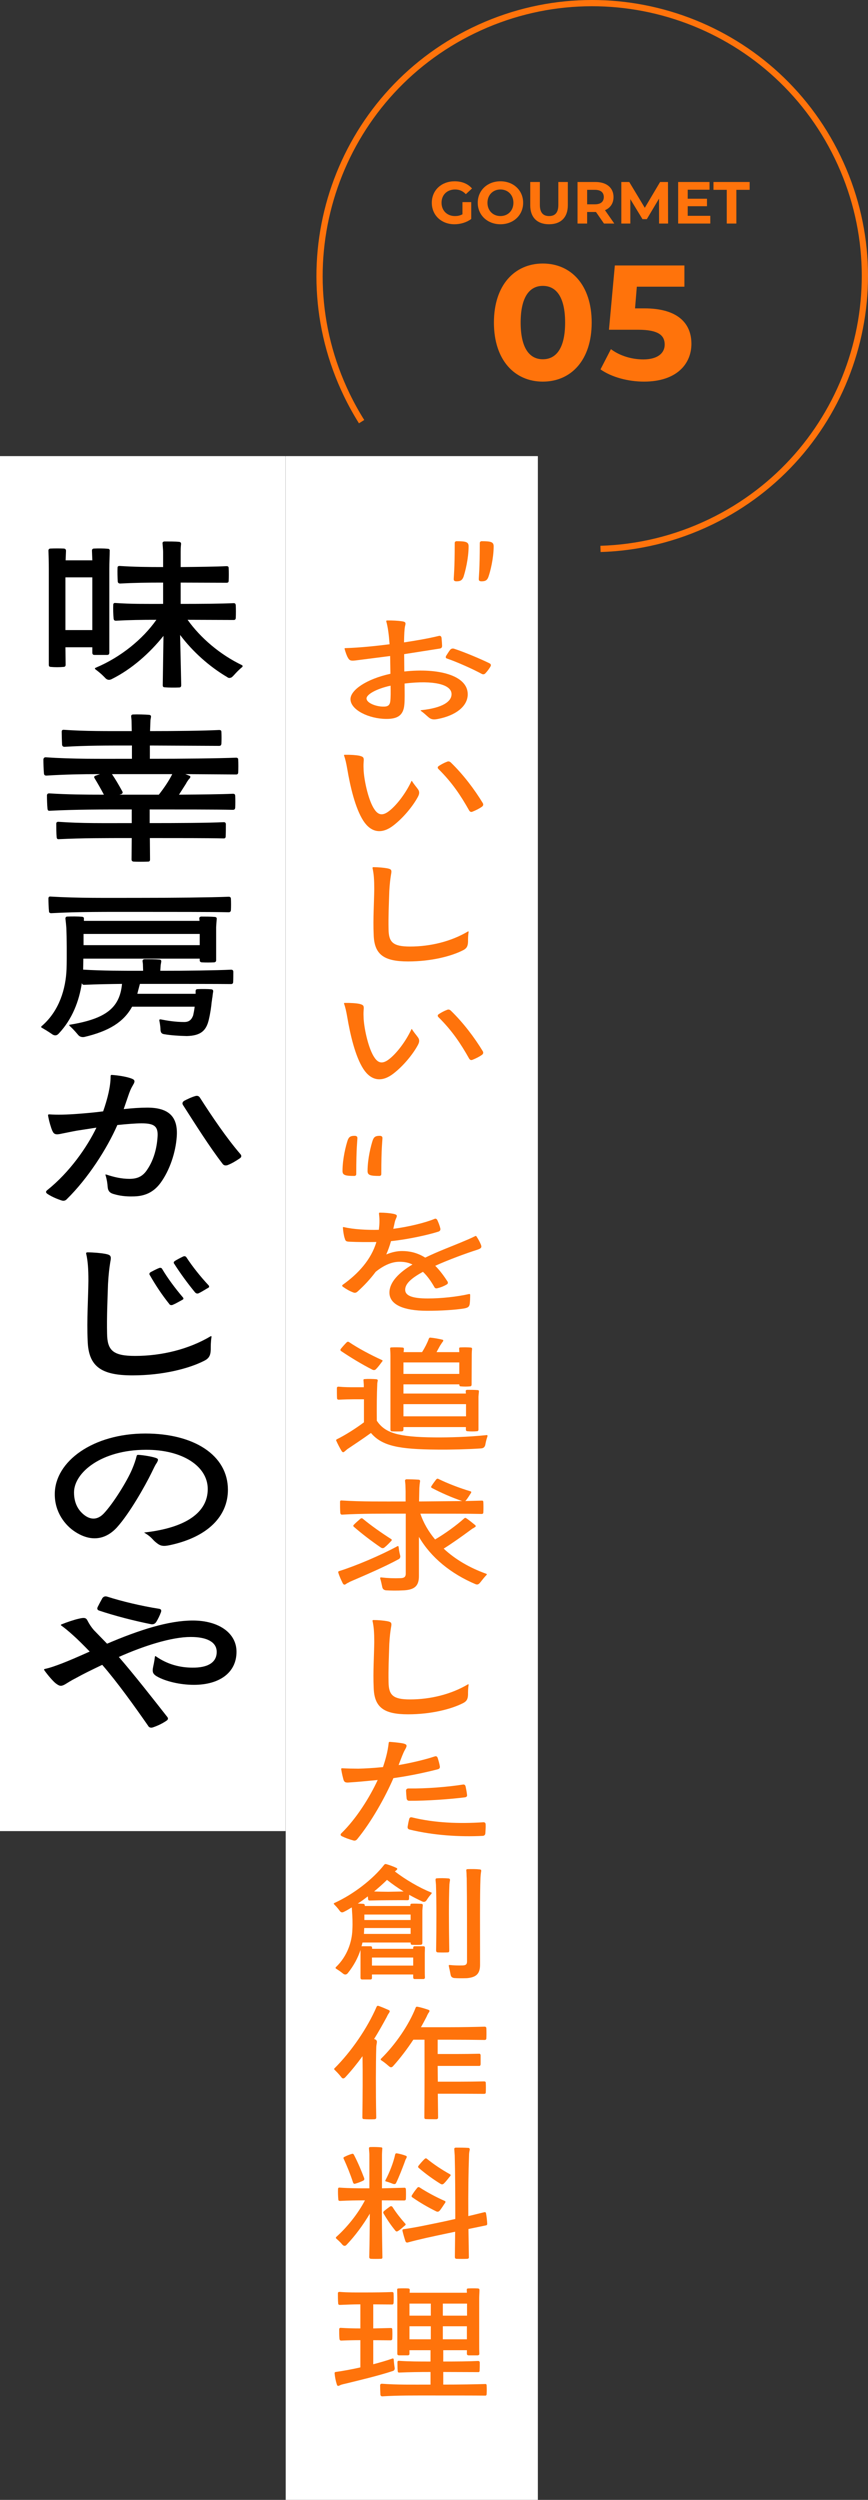 <?xml version="1.0" encoding="UTF-8"?>
<svg id="_レイヤー_2" data-name="レイヤー_2" xmlns="http://www.w3.org/2000/svg" viewBox="0 0 139.412 401.096">
  <rect x="0" y="0" width="139.412" height="401.096" fill="#333333" stroke="none"/>
  <defs>
    <style>
      .cls-1 {
        fill: #ff730b;
      }

      .cls-2 {
        fill: #fff;
      }

      .cls-3 {
        fill: none;
        stroke: #ff730b;
        stroke-miterlimit: 10;
      }
    </style>
  </defs>
  <g id="_テキスト" data-name="テキスト">
    <g>
      <rect class="cls-2" x="-97.819" y="216.89" width="327.913" height="40.499" transform="translate(303.277 171.002) rotate(90)"/>
      <g>
        <path class="cls-1" d="M75.265,87.639c0,1.978-.552,4.116-.828,4.944-.23.552-.529.689-1.127.689-.345,0-.437-.138-.437-.345,0-.438.161-1.472.161-5.818,0-.16.138-.275.299-.275,1.472,0,1.932.115,1.932.805ZM79.289,87.639c0,1.978-.552,4.116-.851,4.944-.207.552-.506.689-1.104.689-.345,0-.437-.138-.437-.345,0-.438.161-1.472.161-5.818,0-.16.138-.275.299-.275,1.472,0,1.931.115,1.931.805Z"/>
        <path class="cls-1" d="M62.663,105.255l-5.565.713c-.805.092-.966,0-1.219-.437-.184-.299-.391-.897-.529-1.403-.023-.092,0-.138.092-.138,2.415-.069,5.151-.368,7.128-.621-.115-1.609-.276-2.76-.529-3.656-.023-.092.023-.161.115-.161.805-.022,1.839.046,2.299.115.644.092.782.161.598.805-.092.437-.138,1.242-.161,2.599,1.955-.299,3.863-.621,5.565-1.035.253-.068.391.023.459.276.046.437.069.896.092,1.311,0,.253-.115.392-.368.437l-5.726.897.023,2.782c5.427-.598,10.187.598,10.187,3.656,0,1.932-1.932,3.403-4.76,3.955-.69.138-1.081.115-1.518-.253-.368-.299-.69-.644-1.242-1.034-.069-.069-.069-.093.023-.115,3.518-.368,4.898-1.403,4.898-2.576,0-1.54-2.805-2.276-7.542-1.701,0,1.195.046,2.668-.046,3.449-.161,1.655-1.081,2.23-2.852,2.23-2.828,0-5.794-1.449-5.794-3.174,0-1.448,2.529-3.219,6.416-4.069l-.046-2.852ZM58.868,112.061c0,.735,1.541,1.311,2.667,1.311.69.022,1.058-.161,1.15-.851.069-.575.069-1.472.046-2.507-2.415.529-3.863,1.448-3.863,2.047ZM78.782,106.933c-.23.391-.483.735-.805,1.08-.161.185-.368.23-.598.115-1.334-.735-3.955-1.908-5.565-2.46-.23-.069-.276-.207-.161-.437.207-.322.414-.668.644-.967.161-.184.368-.252.621-.184,1.632.529,4.415,1.701,5.703,2.346.23.115.276.299.161.506Z"/>
        <path class="cls-1" d="M55.35,121.102c.897-.022,1.909.046,2.415.161.598.161.713.275.644.943-.046.598-.023.965,0,1.494.115,1.725.805,4.852,1.748,6.186.621.92,1.311.988,2.23.322,1.172-.852,2.713-2.783,3.679-4.853.046-.092.069-.092.115-.022.322.529.667.896.943,1.287.299.414.253.782-.046,1.311-.782,1.426-2.276,3.266-3.886,4.508-1.84,1.426-3.564,1.195-4.829-.736-1.311-2.023-2.115-5.519-2.598-8.37-.161-.92-.299-1.518-.506-2.115-.023-.069,0-.115.092-.115ZM77.448,129.404c-.437.321-.989.598-1.563.827-.23.093-.391.023-.529-.184-1.334-2.368-2.713-4.461-4.921-6.646-.184-.184-.184-.345.046-.506.391-.253.851-.506,1.288-.667.23-.115.437-.069.621.092,2.024,1.955,3.84,4.369,5.151,6.53.115.207.092.392-.092.553Z"/>
        <path class="cls-1" d="M62.524,143.016c-.069,2.161-.161,4.07-.115,6.094.023,2.093.736,2.759,3.449,2.759,3.288,0,6.623-.827,9.29-2.414.092-.046.138,0,.115.092-.092.598-.092,1.104-.092,1.564-.023.758-.253,1.104-.897,1.402-1.793.896-4.967,1.748-8.738,1.748-3.909,0-5.427-1.127-5.519-4.277-.115-2.576.069-5.197.092-7.358,0-1.449-.069-2.438-.276-3.335-.023-.092.023-.138.115-.16.828,0,1.725.092,2.23.184.69.138.782.253.621,1.035-.115.713-.207,1.448-.276,2.667Z"/>
        <path class="cls-1" d="M55.35,160.916c.897-.023,1.909.045,2.415.16.598.161.713.276.644.943-.046.598-.023.966,0,1.494.115,1.725.805,4.852,1.748,6.186.621.92,1.311.989,2.23.322,1.172-.851,2.713-2.782,3.679-4.852.046-.092.069-.092.115-.023.322.529.667.896.943,1.288.299.413.253.781-.046,1.311-.782,1.426-2.276,3.265-3.886,4.507-1.84,1.426-3.564,1.195-4.829-.736-1.311-2.023-2.115-5.519-2.598-8.369-.161-.92-.299-1.518-.506-2.116-.023-.069,0-.114.092-.114ZM77.448,169.217c-.437.322-.989.598-1.563.828-.23.092-.391.022-.529-.185-1.334-2.368-2.713-4.461-4.921-6.646-.184-.184-.184-.345.046-.506.391-.253.851-.506,1.288-.667.23-.114.437-.069.621.093,2.024,1.954,3.84,4.368,5.151,6.53.115.207.092.391-.092.552Z"/>
        <path class="cls-1" d="M55.011,187.894c0-2,.552-4.116.828-4.943.207-.575.506-.713,1.127-.713.322,0,.437.16.437.345,0,.437-.184,1.472-.184,5.817,0,.161-.138.276-.299.276-1.449,0-1.909-.115-1.909-.782ZM59.035,187.894c0-2,.552-4.116.828-4.943.207-.575.506-.713,1.126-.713.322,0,.437.16.437.345,0,.437-.184,1.472-.184,5.817,0,.161-.138.276-.299.276-1.449,0-1.909-.115-1.909-.782Z"/>
        <path class="cls-1" d="M76.528,198.377c.299.461.483.782.667,1.219.23.506.161.69-.529.92-1.748.553-4.576,1.587-6.761,2.576.805.805,1.472,1.747,1.978,2.529.092.184.069.345-.115.46-.46.275-.966.482-1.541.62-.23.047-.391-.022-.483-.229-.506-.874-1.081-1.725-1.817-2.414-1.748.966-2.851,1.862-2.851,2.874,0,.92,1.035,1.402,3.633,1.402,2.185,0,4.714-.275,6.623-.713.115-.022.184.023.184.139,0,.528-.023,1.058-.069,1.426-.069.482-.276.644-.943.759-1.426.229-3.679.368-5.887.368-3.909,0-6.071-1.035-6.071-2.921,0-1.679,1.541-3.22,3.702-4.507-.667-.322-1.311-.438-2.092-.438-1.104,0-2.392.46-3.817,1.61-.851,1.149-1.862,2.23-2.966,3.219-.184.138-.368.185-.575.115-.644-.229-1.219-.575-1.702-.92-.184-.115-.184-.253,0-.368,2.415-1.725,4.507-3.978,5.358-6.829-1.38.022-2.966.022-4.346-.046-.529-.023-.621-.115-.736-.529-.138-.367-.253-1.08-.299-1.701-.023-.092.023-.139.138-.115,1.587.368,3.726.482,5.634.438.092-.713.161-1.541.023-2.576,0-.115.023-.184.115-.184.805,0,1.702.092,2.162.184.644.139.69.253.483.713-.138.299-.207.506-.299.989l-.161.712c2.345-.299,5.128-.965,6.6-1.586.207-.092.345-.023.46.161.184.391.391.896.506,1.402.023.229-.069.368-.276.46-1.472.482-4.76,1.242-7.658,1.541-.207.735-.459,1.448-.759,2.139.92-.392,1.794-.553,2.53-.553,1.195,0,2.438.254,3.725,1.059,2.023-.989,4.208-1.794,5.794-2.461.667-.275,1.541-.644,2.23-.988.092-.069.161-.023.207.045Z"/>
        <path class="cls-1" d="M55.626,232.649c-.115.092-.207.184-.299.253-.184.161-.299.138-.46-.092-.276-.46-.621-1.104-.851-1.633-.069-.115-.023-.184.092-.253,1.311-.644,2.989-1.702,4.346-2.714v-3.702h-1.495c-.667,0-1.656.023-2.553.069-.161,0-.253-.069-.276-.23-.023-.482-.023-1.172-.023-1.609,0-.184.092-.253.253-.253.989.092,1.839.092,2.575.092h1.495v-.413c-.023-.207-.023-.414-.046-.667-.046-.161.046-.23.207-.23.529-.046,1.311-.022,1.863.023.161.022.253.114.207.275-.046.23-.069.392-.069.599-.069,1.379-.092,3.563-.069,5.794,1.288,1.909,3.289,2.622,9.29,2.668,2.322.022,5.473-.069,8.324-.368.138-.023.184.046.161.184-.23.667-.299,1.104-.368,1.449-.138.367-.322.482-.736.506-2.023.138-4.599.207-7.037.184-6.024-.046-8.784-.552-10.578-2.667-1.196.874-2.667,1.839-3.725,2.552-.069.047-.161.115-.23.185ZM56.063,215.334c1.426.966,3.403,2.023,5.266,2.875.138.045.161.138.046.252-.276.368-.644.874-.989,1.219-.161.161-.345.185-.552.093-1.771-.897-3.564-2.001-5.036-2.989-.138-.093-.161-.207-.069-.346.253-.321.644-.759.943-1.058.115-.114.253-.138.391-.046ZM70.665,215.932l-.552,1.012h3.656l-.023-.506c-.023-.184.046-.253.207-.253.483-.022,1.173-.022,1.656.023.161.022.23.092.207.276-.023.206-.046.437-.046.781,0,1.334-.023,3.381-.023,4.898,0,.16-.092.275-.253.275-.437.046-1.035.046-1.495,0-.161,0-.23-.115-.23-.275v-.047h-8.968v1.473h10.025l-.023-.322c-.023-.184.046-.253.23-.276.483,0,1.173,0,1.679.046.161,0,.23.092.207.276-.023.207-.046.437-.069.782v5.266c0,.184-.092.275-.253.275-.437.046-1.058.046-1.518,0-.161,0-.253-.092-.253-.275v-.391h-10.025v.413c0,.161-.092.253-.253.276-.482.022-1.126.022-1.609,0-.161-.023-.23-.115-.23-.276v-11.75c0-.599-.023-.943-.046-1.196-.023-.184.046-.253.207-.253.529-.022,1.265-.022,1.793.023.161.022.23.092.207.276l-.046.459h2.966c.437-.689.828-1.448,1.081-2.139.046-.138.138-.207.276-.184.529.046,1.311.184,1.886.322.207.046.207.16.069.345-.046.069-.092.115-.138.185-.092.138-.184.299-.299.459ZM64.801,218.599v1.84h8.968v-1.84h-8.968ZM64.801,227.246h10.048v-1.955h-10.048v1.955Z"/>
        <path class="cls-1" d="M55.971,253.922c-.184.068-.299.16-.437.253-.207.138-.345.092-.483-.138-.23-.461-.552-1.15-.713-1.702-.046-.138,0-.207.115-.253,2.736-.851,6.761-2.575,9.382-4.001.092-.046.161-.023.184.092.092.851.207,1.196.276,1.518,0,.229-.092.392-.276.483-2.253,1.219-5.243,2.506-7.703,3.564-.115.045-.23.114-.345.184ZM75.356,245.643c-1.081.805-2.737,1.978-4.093,2.828,1.816,1.702,4.162,3.081,6.807,4.024.138.046.161.138.046.229-.644.69-.851,1.058-1.127,1.334-.184.185-.391.207-.621.115-3.909-1.655-7.151-4.255-9.083-7.589v6.301c0,1.518-.644,2.162-2.346,2.276-1.242.069-2.185.046-2.966,0-.322-.046-.506-.207-.575-.506-.092-.46-.207-.966-.322-1.356-.046-.161,0-.23.184-.207.966.115,2,.161,3.127.115.529-.023.805-.207.782-.782v-9.565c-3.932,0-6.944-.023-10.233.16-.161,0-.23-.068-.276-.229-.046-.483-.046-1.334-.046-1.816,0-.185.092-.253.253-.229,3.265.206,6.347.16,10.279.16v-1.633c0-.275-.023-.506-.023-.735,0-.368-.046-.69-.069-.92-.023-.161.069-.253.23-.276.598,0,1.311.023,1.978.069.161.023.229.115.207.276-.069.391-.092.689-.115,1.058l-.046,2.161,6.921-.068c-1.702-.575-3.403-1.334-4.852-2.093-.138-.069-.184-.185-.069-.322.184-.299.483-.713.736-1.034.115-.139.23-.185.391-.093,1.449.713,3.357,1.449,5.128,1.978.138.047.161.115.092.254-.253.391-.529.851-.828,1.219-.046.045-.092.092-.161.092l2.713-.069c.161-.022.253.069.253.229.023.506.023,1.173,0,1.656,0,.16-.092.253-.253.253-2-.046-6.117-.046-9.865-.046.506,1.494,1.311,2.874,2.368,4.139,1.61-.942,3.449-2.276,4.645-3.357.115-.115.23-.138.368-.046.414.276.989.736,1.402,1.081.184.161.138.275-.092.391-.092.069-.184.139-.276.161-.184.138-.368.253-.575.414ZM58.293,243.689c1.265,1.057,2.966,2.253,4.553,3.265.092.069.115.138.023.253-.322.345-.759.805-1.15,1.104-.161.115-.345.115-.529,0-1.518-1.034-3.082-2.23-4.346-3.334-.138-.115-.138-.207,0-.345.276-.299.713-.667,1.058-.966.115-.092.253-.092.391.023Z"/>
        <path class="cls-1" d="M62.524,263.812c-.069,2.162-.161,4.07-.115,6.094.023,2.093.736,2.76,3.449,2.76,3.288,0,6.623-.828,9.29-2.415.092-.046.138,0,.115.092-.092.599-.092,1.104-.092,1.563-.023.76-.253,1.104-.897,1.403-1.793.896-4.967,1.747-8.738,1.747-3.909,0-5.427-1.126-5.519-4.276-.115-2.575.069-5.197.092-7.358,0-1.449-.069-2.438-.276-3.334-.023-.093.023-.139.115-.162.828,0,1.725.093,2.23.185.69.138.782.253.621,1.034-.115.713-.207,1.449-.276,2.668Z"/>
        <path class="cls-1" d="M70.343,283.868c-1.839.483-4.599,1.081-7.151,1.426-1.311,3.035-3.541,7.036-5.841,9.819-.161.184-.368.253-.598.184-.667-.184-1.311-.414-1.863-.689-.207-.115-.253-.276-.069-.46,2.415-2.346,4.553-5.772,5.841-8.555-1.84.185-3.357.322-4.507.392-.69.068-.828-.047-.966-.368-.092-.322-.276-1.012-.391-1.771,0-.092.046-.139.138-.139.828.047,1.817.069,2.622.069,1.104-.022,2.575-.115,3.955-.253.345-1.035.759-2.392.92-3.909.023-.115.069-.138.184-.138.896.068,1.702.161,2.138.253.644.161.69.321.276,1.034-.299.529-.621,1.426-1.012,2.438,1.886-.321,4.185-.851,5.772-1.379.253-.092.414-.023.506.229.138.437.276.897.345,1.334.046.229-.046.413-.299.482ZM74.781,286.628c.092.437.184.896.23,1.333.046.23-.069.368-.322.414-2.369.299-6.117.575-8.968.553-.23,0-.368-.115-.414-.368-.046-.414-.069-.828-.092-1.242,0-.229.138-.368.391-.368,2.851.047,6.416-.252,8.715-.62.253-.046.391.046.46.299ZM77.54,294.56c-3.656.185-7.887-.068-11.75-1.012-.253-.068-.345-.207-.322-.459.069-.392.138-.828.253-1.219.046-.23.207-.346.46-.276,3.656.896,7.565,1.034,11.429.782.253-.023.391.114.391.345.023.46-.023.966-.046,1.426-.023.253-.161.391-.414.413Z"/>
        <path class="cls-1" d="M59.489,317.601h-1.334c-.161,0-.253-.092-.253-.276v-4.461c-.414,1.265-1.081,2.529-2.046,3.726-.184.229-.414.275-.667.138-.253-.184-.46-.391-1.196-.851-.115-.069-.138-.161-.023-.276,1.84-1.771,2.553-4.093,2.622-5.933.069-1.195,0-2.276-.046-2.943l-.046-.689c-.46.275-.874.528-1.311.735-.23.115-.414.069-.575-.114-.184-.23-.368-.529-.943-1.104-.092-.092-.092-.184.046-.229,3.036-1.38,6.163-3.795,7.979-6.117.092-.115.207-.16.345-.115.483.139,1.081.346,1.61.599.207.092.207.207.023.368-.092.068-.138.114-.184.16l-.069.047c1.633,1.264,3.932,2.621,5.795,3.356.138.023.161.115.069.23-.506.575-.644.851-.805,1.081-.184.229-.414.275-.69.138-.69-.322-1.38-.667-2.07-1.058l-.023.621c0,.184-.092.252-.276.252-.782-.022-2,0-3.058,0-.851,0-2.07.023-2.99.047-.161,0-.253-.069-.253-.254l-.046-.414c-.529.414-1.058.806-1.609,1.15l.874.046c.184.022.253.115.253.276v.068h7.312v-.115c0-.16.069-.252.23-.252.46-.023,1.081,0,1.541.022.184.022.253.115.23.276-.023.229-.046.459-.069.805v5.22c0,.161-.092.253-.253.276-.414.022-.966.022-1.403,0-.161-.023-.23-.115-.23-.276v-.092h-7.726l-.161.62.069-.022h1.38c.161,0,.253.092.253.253v.161h6.6v-.161c0-.161.069-.253.253-.253h1.38c.184,0,.253.092.253.253,0,.299-.023.644-.023.851v2.714c0,.345,0,.828.023,1.172,0,.185-.092.276-.253.276h-1.38c-.184,0-.253-.092-.253-.276v-.459h-6.623v.528c0,.185-.069.276-.253.276ZM58.455,310.289h7.496v-.943h-7.45v.047l-.046.896ZM58.523,307.184v.874h7.427v-.874h-7.427ZM59.742,314.083v1.288h6.623v-1.288h-6.623ZM62.364,303.528l2.46-.046c-.943-.575-1.863-1.219-2.667-1.862-.621.62-1.334,1.241-2.07,1.862.713.023,1.472.046,2.277.046ZM71.93,313.256c-.483.022-1.173.022-1.633,0-.161-.023-.253-.115-.253-.3.069-3.955.069-8.117-.023-10.577l-.069-.759c0-.161.046-.253.229-.253.575-.047,1.288-.023,1.886.022.161.023.23.138.207.3-.046.229-.069.437-.092.666-.115,2.483-.092,6.669-.023,10.624,0,.161-.069.276-.23.276ZM75.126,299.895c.575-.023,1.288-.023,1.955.046.161.022.23.092.207.275-.069.392-.092.69-.115,1.035-.115,2.828-.069,8.623-.069,13.98,0,1.426-.575,2.023-2.116,2.162-.851.023-1.495.023-2.046-.023-.299-.046-.483-.184-.552-.459-.092-.483-.207-1.013-.299-1.426-.046-.161,0-.23.161-.207.667.068,1.333.092,2.092.068.46-.022.667-.16.667-.644,0-4.162,0-10.164-.046-12.923,0-.276,0-.506-.023-.736,0-.368-.023-.667-.046-.92-.023-.161.046-.229.23-.229Z"/>
        <path class="cls-1" d="M60.179,340.025c-.506.023-1.242.023-1.725-.023-.184,0-.253-.092-.253-.275.046-3.381.069-7.151.023-9.818-.851,1.172-1.794,2.345-2.806,3.426-.207.184-.391.207-.575-.023-.184-.229-.414-.552-1.127-1.241-.069-.092-.069-.161,0-.207,2.69-2.667,5.289-6.462,6.761-9.865.069-.161.161-.206.322-.161.46.161,1.127.438,1.633.667.207.115.207.207.069.438l-.138.207c-.092.138-.161.299-.253.482-.598,1.104-1.265,2.3-2.024,3.519l.184.068c.23.115.299.276.253.529-.046.275-.092.552-.092.851-.069,2.438-.092,6.807,0,11.153,0,.184-.092.252-.253.275ZM78.023,334.184c.023.437.023,1.104,0,1.541,0,.161-.092.229-.276.229-1.035,0-2.736-.022-4.116-.022h-3.312l.046,3.817c0,.16-.092.252-.253.275-.506,0-1.219,0-1.702-.023-.184,0-.253-.092-.253-.252.046-4.761.023-11.705.023-12.486h-1.793c-.989,1.494-2.116,2.989-3.265,4.254-.184.207-.391.229-.598.046-.253-.185-.506-.483-1.311-1.012-.092-.069-.092-.138-.023-.23,2.322-2.276,4.484-5.427,5.565-8.187.046-.138.138-.184.299-.16.506.092,1.196.299,1.725.482.253.092.253.207.115.414l-.138.207c-.069.138-.161.299-.23.482-.276.529-.575,1.104-.92,1.702h4.553c1.908,0,4.346-.046,5.68-.092.161,0,.276.092.276.253.023.46.023,1.173,0,1.633,0,.16-.115.253-.276.253-1.334-.023-3.771-.046-5.68-.046h-1.863v2.299h2.897c1.219,0,2.759-.022,3.725-.046.184-.022.253.069.276.229v1.473c-.023.184-.092.275-.276.252h-6.623l.023,2.53h3.312c1.379,0,3.104-.023,4.116-.046.184,0,.276.068.276.229Z"/>
        <path class="cls-1" d="M61.191,362.42c-.506.022-1.173.022-1.633,0-.161-.023-.253-.115-.253-.276.069-2.438.069-4.967.092-6.968-1.058,1.794-2.346,3.542-3.726,4.99-.207.23-.437.23-.667,0-.184-.229-.46-.529-.989-.988-.092-.092-.092-.185,0-.276,1.678-1.495,3.449-3.656,4.599-5.863-1.402,0-2.667.022-4.001.092-.184,0-.276-.069-.276-.253-.046-.46-.069-1.195-.046-1.656,0-.16.092-.252.253-.229,1.586.115,3.035.115,4.783.115v-5.427c0-.23-.046-.575-.069-.966,0-.161.069-.23.23-.23.552-.022,1.242,0,1.702.046.161,0,.253.092.207.276-.023.391-.046.667-.046.874v5.427l3.564-.093c.184-.022.253.069.276.23.023.46.023,1.127,0,1.587-.023.161-.115.229-.276.229l-3.587-.022c0,2.093.023,5.68.092,9.105.023.185-.069.276-.23.276ZM56.707,350.186c-.46-1.403-.943-2.575-1.495-3.794-.092-.139-.046-.254.092-.322.368-.184.782-.368,1.196-.482.161-.069.276,0,.345.138.667,1.287,1.196,2.552,1.656,3.771.046.161,0,.276-.138.368-.46.23-.919.392-1.333.506-.161.046-.253-.022-.322-.184ZM63.053,354.118c.575.92,1.288,1.817,2.024,2.645.115.115.092.207-.023.299-.345.276-.736.667-1.127.897-.184.115-.322.092-.437-.069-.736-.896-1.333-1.794-1.886-2.736-.069-.138-.069-.253.069-.391.276-.23.644-.507.966-.736.161-.092.299-.069.414.092ZM64.939,347.058c-.345.92-.851,2.23-1.311,3.174-.069.161-.207.23-.414.184-.276-.068-.483-.207-1.219-.414-.115-.022-.138-.068-.092-.184.644-1.219,1.288-2.828,1.563-4.139.046-.139.115-.207.276-.185.414.069.966.207,1.38.368.253.092.253.184.138.414-.046.092-.069.161-.115.207-.069.184-.138.367-.207.574ZM75.08,362.42c-.506.022-1.265.022-1.771,0-.184-.023-.253-.115-.253-.299l.046-4.047-1.425.299c-2.392.506-4.162.873-6.186,1.426-.161.045-.299-.023-.368-.185-.161-.46-.368-1.196-.483-1.679-.023-.161.023-.253.207-.275,2.115-.299,3.955-.713,6.416-1.219l1.862-.414c0-3.955-.023-7.658-.092-10.188-.023-.321-.046-.666-.069-.988-.023-.184.069-.253.23-.275.598,0,1.379,0,2.046.045.161.023.207.115.207.299-.069.322-.115.575-.115.92-.092,2.438-.138,5.934-.115,9.728l2.552-.621c.184-.046.276.022.299.207.092.46.161,1.149.184,1.609.023.185-.069.276-.23.299l-2.782.575.069,4.507c.023.161-.069.253-.23.276ZM67.399,350.969c1.127.735,2.576,1.518,4.024,2.161.138.046.161.161.092.276-.276.391-.598.942-.92,1.311-.161.16-.322.184-.529.092-1.357-.667-2.69-1.449-3.84-2.254-.138-.092-.161-.207-.046-.367.207-.346.552-.828.851-1.174.092-.114.23-.138.368-.045ZM68.572,346.369c1.035.851,2.369,1.748,3.702,2.483.138.092.138.161.046.276-.299.367-.667.873-1.035,1.219-.161.16-.345.16-.529.046-1.265-.782-2.46-1.655-3.495-2.553-.138-.115-.138-.229-.046-.345.253-.322.667-.805.989-1.104.115-.115.253-.115.368-.023Z"/>
        <path class="cls-1" d="M54.959,382.576c-.184.046-.322.115-.459.184-.253.115-.345.023-.414-.229-.161-.483-.299-1.173-.345-1.748,0-.138.046-.184.161-.207,1.15-.161,2.553-.413,3.978-.735v-4.369c-1.035,0-2.069.023-3.081.068-.161,0-.253-.092-.276-.252-.046-.461-.046-1.127-.046-1.564,0-.16.115-.253.276-.229,1.058.069,2.046.092,3.127.092v-3.863c-1.104,0-2.208.046-3.288.092-.184,0-.276-.068-.276-.253-.046-.459-.046-1.149-.046-1.609,0-.161.092-.23.253-.23,1.402.115,2.667.093,4.185.093,1.425,0,3.196-.023,4.254-.069.161,0,.253.069.253.23.023.459.023,1.104,0,1.54-.023.161-.115.253-.276.23l-2.989-.023v3.863l2.805-.069c.161-.022.253.069.253.23.023.437.023,1.058,0,1.494,0,.161-.115.254-.276.254l-2.782-.023v3.863c1.126-.299,2.185-.598,3.081-.92.115-.046.184.023.207.138.046.736.115,1.081.161,1.426,0,.229-.092.368-.299.437-2.323.76-5.404,1.495-7.772,2.07-.115.022-.23.046-.368.092ZM65.514,377.908h-1.448c-.184-.023-.253-.092-.253-.253v-8.876c0-.506-.023-1.012-.023-1.38-.023-.161.069-.229.23-.229.46-.023,1.104-.023,1.541,0,.184.022.253.092.253.252l-.023.438h9.198l-.023-.46c0-.161.069-.229.23-.229.483-.023,1.104-.023,1.563,0,.184.022.253.092.253.252,0,.392-.046.852-.046,1.334v7.428c0,.482,0,1.012.023,1.472,0,.161-.092.229-.253.253h-1.495c-.161-.023-.253-.092-.253-.253v-.575h-3.794v1.816c2.046,0,4.323-.022,5.587-.092.161,0,.253.069.276.23,0,.391,0,.92-.023,1.334,0,.16-.092.252-.253.229l-5.587-.023v2.024c2.552,0,5.266-.047,6.714-.093.161-.022.253.046.253.23.023.413.023.988,0,1.38,0,.184-.092.275-.276.252-1.725-.022-5.289-.022-8.255-.022-3.127,0-5.68-.022-8.232.138-.161,0-.276-.092-.299-.253-.023-.437-.046-1.081-.046-1.518.023-.184.115-.253.276-.253,2.46.184,4.806.139,7.818.139v-2.024c-1.771,0-3.403.023-4.99.093-.184.022-.276-.069-.276-.23-.046-.414-.046-1.035-.046-1.426,0-.161.069-.253.253-.229,1.632.114,3.219.114,5.059.114v-1.816h-3.38v.575c0,.161-.092.229-.253.253ZM65.767,369.607v1.932h3.426v-1.932h-3.426ZM69.193,373.24h-3.426v2.092h3.426v-2.092ZM71.125,371.539h3.886v-1.932h-3.886v1.932ZM74.988,375.332v-2.092h-3.863v2.092h3.863Z"/>
      </g>
      <rect class="cls-2" x="-87.368" y="160.551" width="220.609" height="45.872" transform="translate(206.423 160.551) rotate(90)"/>
      <g>
        <path d="M10.209,107.004c-.63.061-1.47.061-2.04,0-.24,0-.33-.12-.33-.33v-15.39c0-1.05-.03-2.22-.06-2.939,0-.21.12-.33.33-.33.63-.03,1.53-.03,2.16,0,.24.03.33.149.33.39l-.06,1.5h4.29l-.06-1.56c0-.21.12-.33.33-.33.63-.03,1.56-.03,2.19.03.24,0,.36.119.33.359,0,.689-.06,1.86-.06,2.82v13.499c0,.24-.12.36-.33.36h-2.07c-.21,0-.33-.12-.33-.36v-.87h-4.32l.03,2.82c0,.21-.12.33-.33.33ZM10.508,92.635v8.459h4.32v-8.459h-4.32ZM36.727,91.135c.03.6.03,1.47,0,2.069,0,.21-.12.3-.33.3l-7.38-.029v3.42c3.15,0,6.66-.03,8.52-.121.21,0,.3.091.33.33.03.601.03,1.471,0,2.07-.03.211-.12.301-.33.301l-7.41-.031c2.1,2.94,5.22,5.58,8.7,7.26.18.091.18.211.06.33-.96.811-1.23,1.26-1.65,1.621-.27.149-.51.18-.72,0-2.91-1.711-5.58-4.11-7.589-6.78l.18,8.069c0,.24-.12.36-.33.36-.69.03-1.68.03-2.34-.03-.21,0-.3-.119-.3-.33l.12-7.92c-2.16,2.7-5.07,5.34-8.37,6.961-.33.149-.63.119-.9-.121-.3-.3-.66-.72-1.62-1.439-.18-.12-.15-.24.03-.301,3.99-1.68,7.53-4.559,9.72-7.68-2.31,0-4.38.031-6.51.15-.21,0-.33-.09-.36-.33-.06-.6-.09-1.59-.06-2.22,0-.21.12-.329.33-.3,2.52.18,4.86.15,7.68.15v-3.42c-2.49,0-4.65.029-6.9.15-.21,0-.36-.091-.39-.33-.03-.601-.06-1.561-.03-2.19,0-.21.09-.3.33-.3,2.28.15,4.47.18,6.99.18v-2.46c0-.33-.06-.78-.09-1.319-.03-.211.09-.301.3-.33.75,0,1.77,0,2.37.06.21.03.33.149.3.39-.06.51-.06.93-.06,1.2v2.46c2.73-.029,5.73-.061,7.38-.15.21,0,.33.09.33.301Z"/>
        <path d="M29.857,125.765l-1.11,1.74c3.51-.03,6.78-.061,8.669-.15.21,0,.33.061.36.3.03.57.03,1.38,0,1.95-.03.24-.15.33-.36.33-2.729-.061-8.339-.061-13.379-.061v2.19c4.47,0,9.45-.03,11.91-.149.21,0,.3.09.33.299,0,.57,0,1.381-.03,1.98,0,.21-.09.33-.3.33-2.46-.061-7.41-.061-11.879-.061l.03,3.42c0,.24-.09.36-.3.36-.69.03-1.71.03-2.34,0-.24-.03-.33-.149-.33-.36l.03-3.42c-4.41,0-7.979,0-11.699.18-.21.031-.33-.06-.36-.299-.06-.601-.06-1.59-.06-2.19,0-.21.12-.3.33-.3,3.72.27,7.32.21,11.79.21v-2.19c-5.01,0-9,0-13.169.211-.21.029-.33-.061-.36-.301-.06-.6-.09-1.59-.09-2.189.03-.211.15-.301.36-.301,2.85.181,5.67.211,8.79.211-.51-.961-.99-1.801-1.5-2.641-.12-.18-.06-.33.12-.39l.75-.271c-3.03,0-5.76.061-8.61.24-.24,0-.36-.09-.39-.33-.06-.6-.09-1.68-.09-2.279.03-.211.15-.33.36-.33,4.38.3,8.549.24,13.859.24v-2.131c-4.05,0-7.38,0-10.83.211-.24,0-.36-.121-.39-.33-.03-.57-.06-1.53-.06-2.1,0-.211.12-.33.36-.301,3.45.24,6.78.21,10.89.21l-.03-1.53c0-.239-.03-.51-.06-.779-.03-.21.06-.33.27-.359.75-.031,1.89,0,2.64.059.21.031.3.15.27.361-.06.299-.09.479-.09.689l-.06,1.56c4.17,0,8.79-.06,11.1-.18.24,0,.36.09.36.3.03.57.03,1.35,0,1.92-.03.24-.15.33-.36.33l-11.129-.061v2.131c5.189,0,11.069-.061,13.859-.18.21,0,.33.119.33.299.03.631.03,1.471,0,2.101-.03.21-.12.3-.33.3l-8.16-.061.6.24c.27.09.27.24.06.48-.06.09-.15.15-.18.21-.15.21-.27.39-.39.63ZM19.658,126.996c.09.18.03.33-.18.42l-.3.09h6.33c.78-.99,1.59-2.16,2.16-3.301h-9.689c.54.78,1.05,1.65,1.68,2.791Z"/>
        <path d="M34.387,154.408c-.57.031-1.41.031-1.98,0-.24-.029-.33-.149-.33-.359v-.24H13.388l-.03,1.471v.299h.09c3,.181,6,.181,9.54.181l-.03-.93c0-.181-.03-.36-.06-.57-.03-.239.09-.33.3-.36.69,0,1.74,0,2.43.061.21.029.3.12.27.359-.03.211-.06.33-.09.511l-.06.93c4.14,0,9-.06,11.37-.181.21,0,.33.091.36.301,0,.51,0,1.17-.03,1.68,0,.21-.12.33-.33.33-2.46-.029-7.59-.029-11.85-.029h-2.79l-.03.09c-.09.33-.18.66-.27,1.02l-.12.48h9.36v-.42c0-.211.09-.33.33-.33.66-.03,1.56-.03,2.22.029.21.03.3.18.27.391-.06.299-.09.6-.12.869-.06.24-.06.51-.12.78-.06.69-.21,1.771-.45,2.79-.42,1.859-1.35,2.609-3.54,2.67-1.38-.03-2.61-.12-3.66-.301-.39-.059-.54-.27-.57-.689,0-.27-.03-.689-.18-1.47-.03-.181.03-.24.24-.21,1.05.21,2.37.42,3.75.42.75,0,1.17-.33,1.44-1.08.09-.42.18-.869.24-1.38h-10.05c-1.35,2.46-3.72,3.93-7.68,4.86-.39.06-.72-.03-.96-.301-.27-.3-.57-.72-1.38-1.47-.12-.12-.09-.21.09-.21,5.82-.96,7.95-2.76,8.31-6.539-2.13.029-4.11.06-6.06.149-.21.03-.36-.09-.39-.3-.42,2.85-1.53,5.819-3.72,8.129-.27.301-.57.36-.93.181-.33-.21-.66-.479-1.71-1.08-.21-.09-.24-.21-.03-.36,2.79-2.43,3.81-5.969,3.93-9.09.06-1.889.03-5.159-.03-6.6-.03-.449-.09-.959-.15-1.5,0-.209.09-.33.33-.33.69-.029,1.68-.029,2.34.031.24.029.33.149.3.359v.3h18.569l-.03-.329c-.03-.211.06-.33.3-.361.63,0,1.56,0,2.22.061.21.03.3.15.27.359-.03.391-.06.75-.09,1.261v5.31c0,.21-.09.33-.33.359ZM37.087,144.18c.03.57.03,1.32,0,1.859-.03.21-.12.33-.36.33-2.85-.061-9.089-.061-14.249-.061-5.55,0-9.84-.029-14.25.211-.21,0-.36-.09-.36-.301-.06-.569-.09-1.5-.09-2.069,0-.21.12-.33.33-.3,4.47.27,8.729.209,14.37.209,5.129,0,11.399-.059,14.249-.18.24,0,.33.09.36.301ZM13.418,151.648h18.66v-1.799H13.418v1.799Z"/>
        <path d="M7.898,178.794c1.2.091,2.85.06,4.71-.09,1.2-.09,2.58-.21,3.959-.39.69-1.98,1.2-3.96,1.2-5.641,0-.149.06-.209.18-.209,1.2.09,2.19.27,2.97.51.72.24.87.42.45,1.109-.36.6-.54,1.051-.84,1.95l-.66,1.92c1.38-.149,2.67-.239,3.78-.239,3.479,0,4.979,1.469,4.74,4.68-.18,2.549-1.14,5.399-2.61,7.409-1.2,1.62-2.7,2.159-4.47,2.159-1.14.031-2.16-.119-2.97-.359-.69-.18-.99-.48-1.05-1.199-.03-.511-.12-1.141-.33-1.83-.06-.121-.03-.15.12-.121,1.26.42,2.46.69,3.72.69s2.13-.39,2.82-1.44c1.08-1.559,1.56-3.479,1.68-5.189.15-1.77-.45-2.279-2.55-2.279-1.02,0-2.37.119-3.899.27-1.68,3.84-4.74,8.58-8.1,11.88-.21.239-.48.329-.81.239-.84-.27-1.65-.629-2.34-1.08-.27-.209-.27-.389,0-.6,3.6-2.879,6.39-6.899,7.89-10.02l-3.12.48c-.84.15-1.65.33-2.43.479-1.02.24-1.29.12-1.56-.51-.18-.42-.51-1.47-.66-2.399,0-.121.03-.181.18-.181ZM32.137,176.154c1.92,3,4.26,6.449,6.48,9.029.21.24.18.48-.09.66-.57.391-1.29.84-2.01,1.109-.33.091-.6.031-.78-.239-2.1-2.729-4.29-6.21-6.33-9.39-.18-.27-.12-.48.15-.689.57-.301,1.2-.601,1.83-.781.33-.09.57,0,.75.301Z"/>
        <path d="M17.348,206.004c-.09,2.82-.21,5.311-.15,7.949.03,2.73.96,3.601,4.5,3.601,4.29,0,8.64-1.08,12.12-3.149.12-.061.18,0,.15.119-.12.78-.12,1.44-.12,2.04-.03.99-.33,1.44-1.17,1.83-2.34,1.17-6.479,2.28-11.399,2.28-5.1,0-7.08-1.471-7.2-5.58-.15-3.359.09-6.779.12-9.6,0-1.891-.09-3.18-.36-4.35-.03-.12.03-.18.15-.211,1.08,0,2.25.121,2.91.24.9.181,1.02.33.81,1.351-.15.93-.27,1.89-.36,3.479ZM26.048,203.603c.87,1.471,2.1,3.121,3.33,4.561.15.18.09.3-.09.391-.51.27-1.05.6-1.56.809-.24.091-.45.031-.57-.18-1.2-1.5-2.22-3.06-3.09-4.59-.15-.18-.06-.359.12-.479.39-.21.9-.479,1.35-.66.24-.09.42-.03.51.149ZM29.948,201.744c.96,1.471,2.25,3.09,3.57,4.5.12.18.09.3-.09.391-.48.27-1.02.629-1.53.869-.24.09-.42.03-.6-.18-1.23-1.5-2.34-3.029-3.3-4.529-.15-.181-.12-.33.09-.48.39-.24.9-.51,1.35-.721.21-.09.39-.029.51.15Z"/>
        <path d="M25.178,234.714c-.3.421-.42.75-.87,1.649-.99,2.011-3.48,6.451-5.55,8.73-1.89,2.039-4.26,2.279-6.72.66-1.53-.99-3.27-3.09-3.24-6.061.03-5.25,6.18-9.689,14.549-9.689,7.77,0,13.26,3.45,13.26,9.029,0,4.201-3.18,7.53-9.18,8.85-1.2.271-1.65.181-2.28-.329-.75-.57-.66-.841-1.89-1.591-.12-.059-.12-.09.03-.09,6.54-.75,10.08-3.18,10.08-6.959,0-3.689-4.11-6.33-9.929-6.3-7.2,0-11.55,3.69-11.55,6.839,0,1.771.72,3,1.86,3.781.96.629,1.98.6,2.94-.42,1.5-1.591,3.72-5.16,4.53-7.08.33-.78.57-1.471.72-2.1.03-.15.12-.211.24-.211,1.02.061,2.25.301,2.7.45.54.149.63.271.3.84Z"/>
        <path d="M9.848,260.638c.87-.36,2.13-.78,2.85-.931.87-.209,1.14-.149,1.38.361.24.479.6,1.02.99,1.469l2.13,2.19c5.189-2.22,9.899-3.72,13.769-3.72,4.17,0,7.02,2.01,7.02,5.01,0,3.42-2.82,5.31-6.84,5.31-2.31,0-4.65-.6-5.94-1.35-.57-.33-.75-.63-.66-1.261.09-.539.24-1.049.33-1.889.03-.121.09-.15.18-.061,1.89,1.32,3.93,1.8,5.85,1.8,2.399.03,3.899-.78,3.899-2.521,0-1.529-1.47-2.399-4.169-2.399-3.15,0-7.65,1.47-11.55,3.21,2.4,2.76,5.55,6.779,7.74,9.57.24.27.18.479-.09.659-.66.45-1.41.81-2.22,1.08-.33.09-.6,0-.75-.3-2.13-3.061-4.919-6.96-7.35-9.75-1.8.87-3,1.44-4.23,2.131-.78.389-1.26.719-1.77,1.02-.66.359-.9.24-1.47-.18-.42-.33-1.26-1.291-1.83-2.101-.06-.12-.06-.18.09-.21.96-.21,1.74-.51,2.7-.869,1.02-.391,2.64-1.08,4.5-1.92-.96-.99-2.01-2.041-2.7-2.641-.66-.6-1.35-1.17-1.86-1.529-.09-.061-.09-.121,0-.181ZM17.198,256.168c2.31.75,5.609,1.529,8.31,1.949.33.031.45.211.36.511-.18.51-.48,1.14-.78,1.62-.21.3-.45.39-.78.359-2.73-.539-5.97-1.379-8.37-2.189-.3-.09-.39-.301-.24-.6.21-.42.51-.99.75-1.41.18-.24.42-.33.75-.24Z"/>
      </g>
      <g>
        <path class="cls-1" d="M74.277,32.43h1.409v2.704c-.733.553-1.742.848-2.694.848-2.095,0-3.638-1.438-3.638-3.446s1.543-3.447,3.666-3.447c1.171,0,2.143.4,2.79,1.152l-.99.914c-.486-.515-1.048-.752-1.724-.752-1.295,0-2.181.866-2.181,2.133,0,1.247.886,2.133,2.162,2.133.419,0,.809-.076,1.2-.286v-1.952Z"/>
        <path class="cls-1" d="M76.731,32.535c0-1.98,1.542-3.447,3.646-3.447s3.646,1.457,3.646,3.447-1.552,3.446-3.646,3.446-3.646-1.466-3.646-3.446ZM82.462,32.535c0-1.267-.895-2.133-2.085-2.133s-2.085.866-2.085,2.133.895,2.133,2.085,2.133,2.085-.867,2.085-2.133Z"/>
        <path class="cls-1" d="M85.164,32.934v-3.732h1.543v3.675c0,1.267.552,1.791,1.485,1.791.942,0,1.485-.524,1.485-1.791v-3.675h1.523v3.732c0,1.962-1.124,3.047-3.019,3.047s-3.019-1.085-3.019-3.047Z"/>
        <path class="cls-1" d="M97.006,35.867l-1.286-1.856h-1.418v1.856h-1.543v-6.665h2.885c1.781,0,2.895.924,2.895,2.419,0,.999-.504,1.732-1.371,2.104l1.495,2.143h-1.656ZM95.559,30.459h-1.257v2.323h1.257c.942,0,1.418-.438,1.418-1.161,0-.733-.476-1.162-1.418-1.162Z"/>
        <path class="cls-1" d="M105.858,35.867l-.009-3.999-1.962,3.294h-.695l-1.952-3.208v3.913h-1.447v-6.665h1.275l2.495,4.142,2.456-4.142h1.267l.019,6.665h-1.447Z"/>
        <path class="cls-1" d="M114.082,34.629v1.238h-5.16v-6.665h5.037v1.237h-3.504v1.447h3.094v1.2h-3.094v1.542h3.627Z"/>
        <path class="cls-1" d="M116.727,30.459h-2.133v-1.257h5.808v1.257h-2.133v5.408h-1.542v-5.408Z"/>
      </g>
      <g>
        <path class="cls-1" d="M79.33,51.756c0-6.045,3.35-9.473,7.851-9.473,4.527,0,7.851,3.428,7.851,9.473s-3.323,9.474-7.851,9.474c-4.501,0-7.851-3.429-7.851-9.474ZM90.766,51.756c0-4.161-1.466-5.888-3.585-5.888-2.093,0-3.559,1.727-3.559,5.888s1.465,5.888,3.559,5.888c2.12,0,3.585-1.727,3.585-5.888Z"/>
        <path class="cls-1" d="M111.05,55.158c0,3.244-2.381,6.071-7.615,6.071-2.538,0-5.208-.707-6.987-1.963l1.675-3.245c1.387,1.047,3.297,1.648,5.208,1.648,2.12,0,3.428-.89,3.428-2.381,0-1.439-.942-2.382-4.266-2.382h-4.684l.942-10.311h11.174v3.402h-7.642l-.288,3.48h1.492c5.417,0,7.562,2.434,7.562,5.679Z"/>
      </g>
      <path class="cls-3" d="M96.448,88.071c5.972-.178,12.004-1.588,17.731-4.357,21.77-10.527,30.884-36.709,20.357-58.48C124.008,3.464,97.826-5.65,76.056,4.877c-21.77,10.527-30.884,36.709-20.357,58.48.722,1.492,1.517,2.925,2.379,4.296"/>
    </g>
  </g>
</svg>